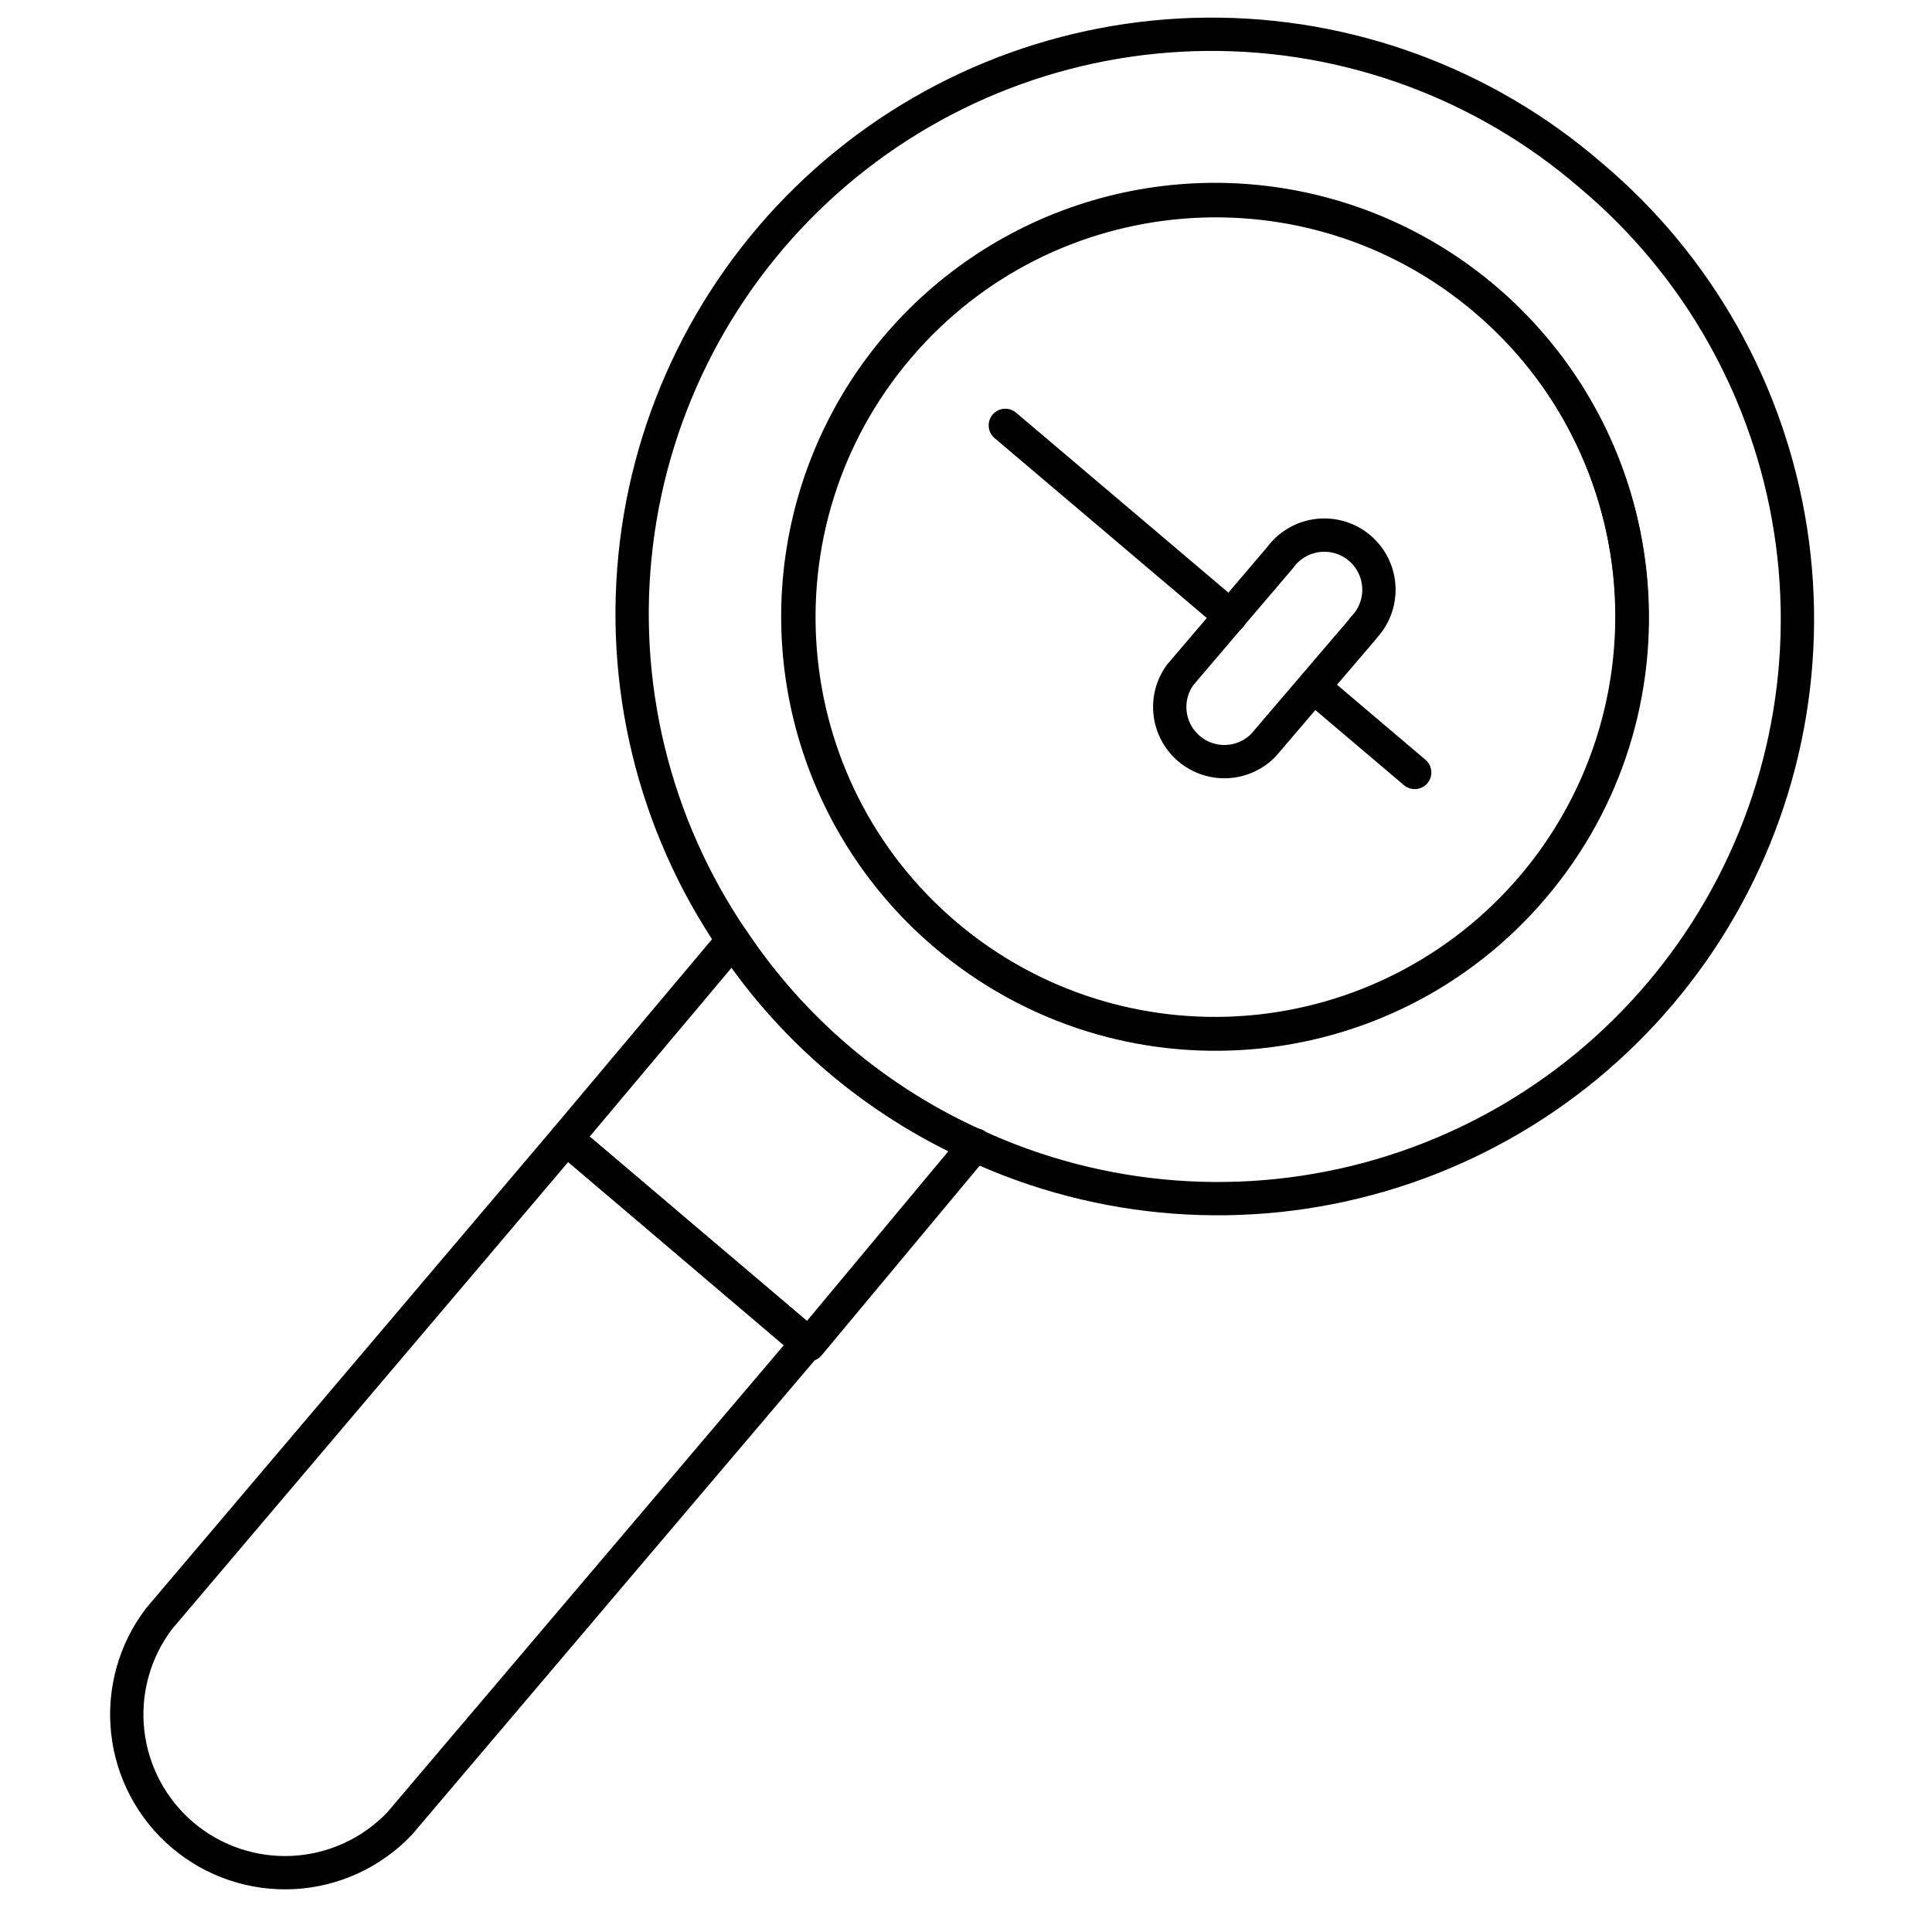<?xml version="1.0" encoding="UTF-8"?> <svg xmlns="http://www.w3.org/2000/svg" width="58" height="58" viewBox="0 0 58 58" fill="none"> <path d="M47.75 5.26C44.553 2.499 40.461 0.995 36.237 1.029C32.013 1.063 27.946 2.632 24.794 5.444C21.642 8.256 19.62 12.118 19.106 16.311C18.592 20.503 19.62 24.74 22 28.23C23.79 30.915 26.299 33.042 29.24 34.37C33.066 36.144 37.407 36.468 41.454 35.282C45.501 34.096 48.98 31.48 51.243 27.921C53.506 24.362 54.4 20.102 53.757 15.934C53.114 11.765 50.98 7.972 47.75 5.26V5.26ZM28.4 28.08C26.505 26.482 25.127 24.357 24.44 21.975C23.754 19.593 23.791 17.061 24.545 14.699C25.299 12.338 26.738 10.253 28.678 8.71C30.618 7.167 32.972 6.235 35.443 6.031C37.914 5.827 40.389 6.362 42.556 7.567C44.722 8.772 46.482 10.592 47.613 12.799C48.744 15.005 49.194 17.497 48.907 19.959C48.62 22.422 47.608 24.743 46 26.63C43.853 29.148 40.797 30.715 37.499 30.986C34.201 31.258 30.93 30.213 28.4 28.08V28.08Z" stroke="black" stroke-linecap="round" stroke-linejoin="round"></path> <path d="M46.035 26.627C50.503 21.357 49.854 13.463 44.585 8.994C39.316 4.526 31.421 5.175 26.953 10.444C22.484 15.713 23.133 23.608 28.402 28.076C33.672 32.545 41.566 31.896 46.035 26.627Z" stroke="black" stroke-linecap="round" stroke-linejoin="round"></path> <path d="M24.24 40.32L12 54.74C11.164 55.621 10.022 56.148 8.81 56.213C7.598 56.278 6.406 55.876 5.481 55.09C4.555 54.304 3.966 53.194 3.834 51.986C3.701 50.78 4.037 49.568 4.77 48.6L17 34.18L24.24 40.32Z" stroke="black" stroke-linecap="round" stroke-linejoin="round"></path> <path d="M29.28 34.37L24.28 40.37L17 34.18L22 28.23C23.79 30.915 26.299 33.042 29.24 34.37H29.28Z" stroke="black" stroke-linecap="round" stroke-linejoin="round"></path> <path d="M42.47 23.19L39.44 20.62" stroke="black" stroke-linecap="round" stroke-linejoin="round"></path> <path d="M36.94 18.5L30.18 12.77" stroke="black" stroke-linecap="round" stroke-linejoin="round"></path> <path d="M40.93 18.86L37.93 22.37C37.64 22.667 37.249 22.843 36.836 22.863C36.422 22.883 36.015 22.745 35.699 22.478C35.382 22.21 35.178 21.833 35.128 21.422C35.078 21.01 35.186 20.595 35.43 20.26L38.43 16.74C38.563 16.557 38.732 16.404 38.927 16.29C39.122 16.175 39.338 16.102 39.563 16.076C39.787 16.049 40.015 16.069 40.231 16.134C40.447 16.199 40.648 16.309 40.82 16.455C40.992 16.602 41.132 16.782 41.231 16.985C41.33 17.189 41.386 17.41 41.395 17.636C41.405 17.862 41.367 18.087 41.286 18.298C41.204 18.508 41.079 18.7 40.92 18.86H40.93Z" stroke="black" stroke-linecap="round" stroke-linejoin="round"></path> </svg> 